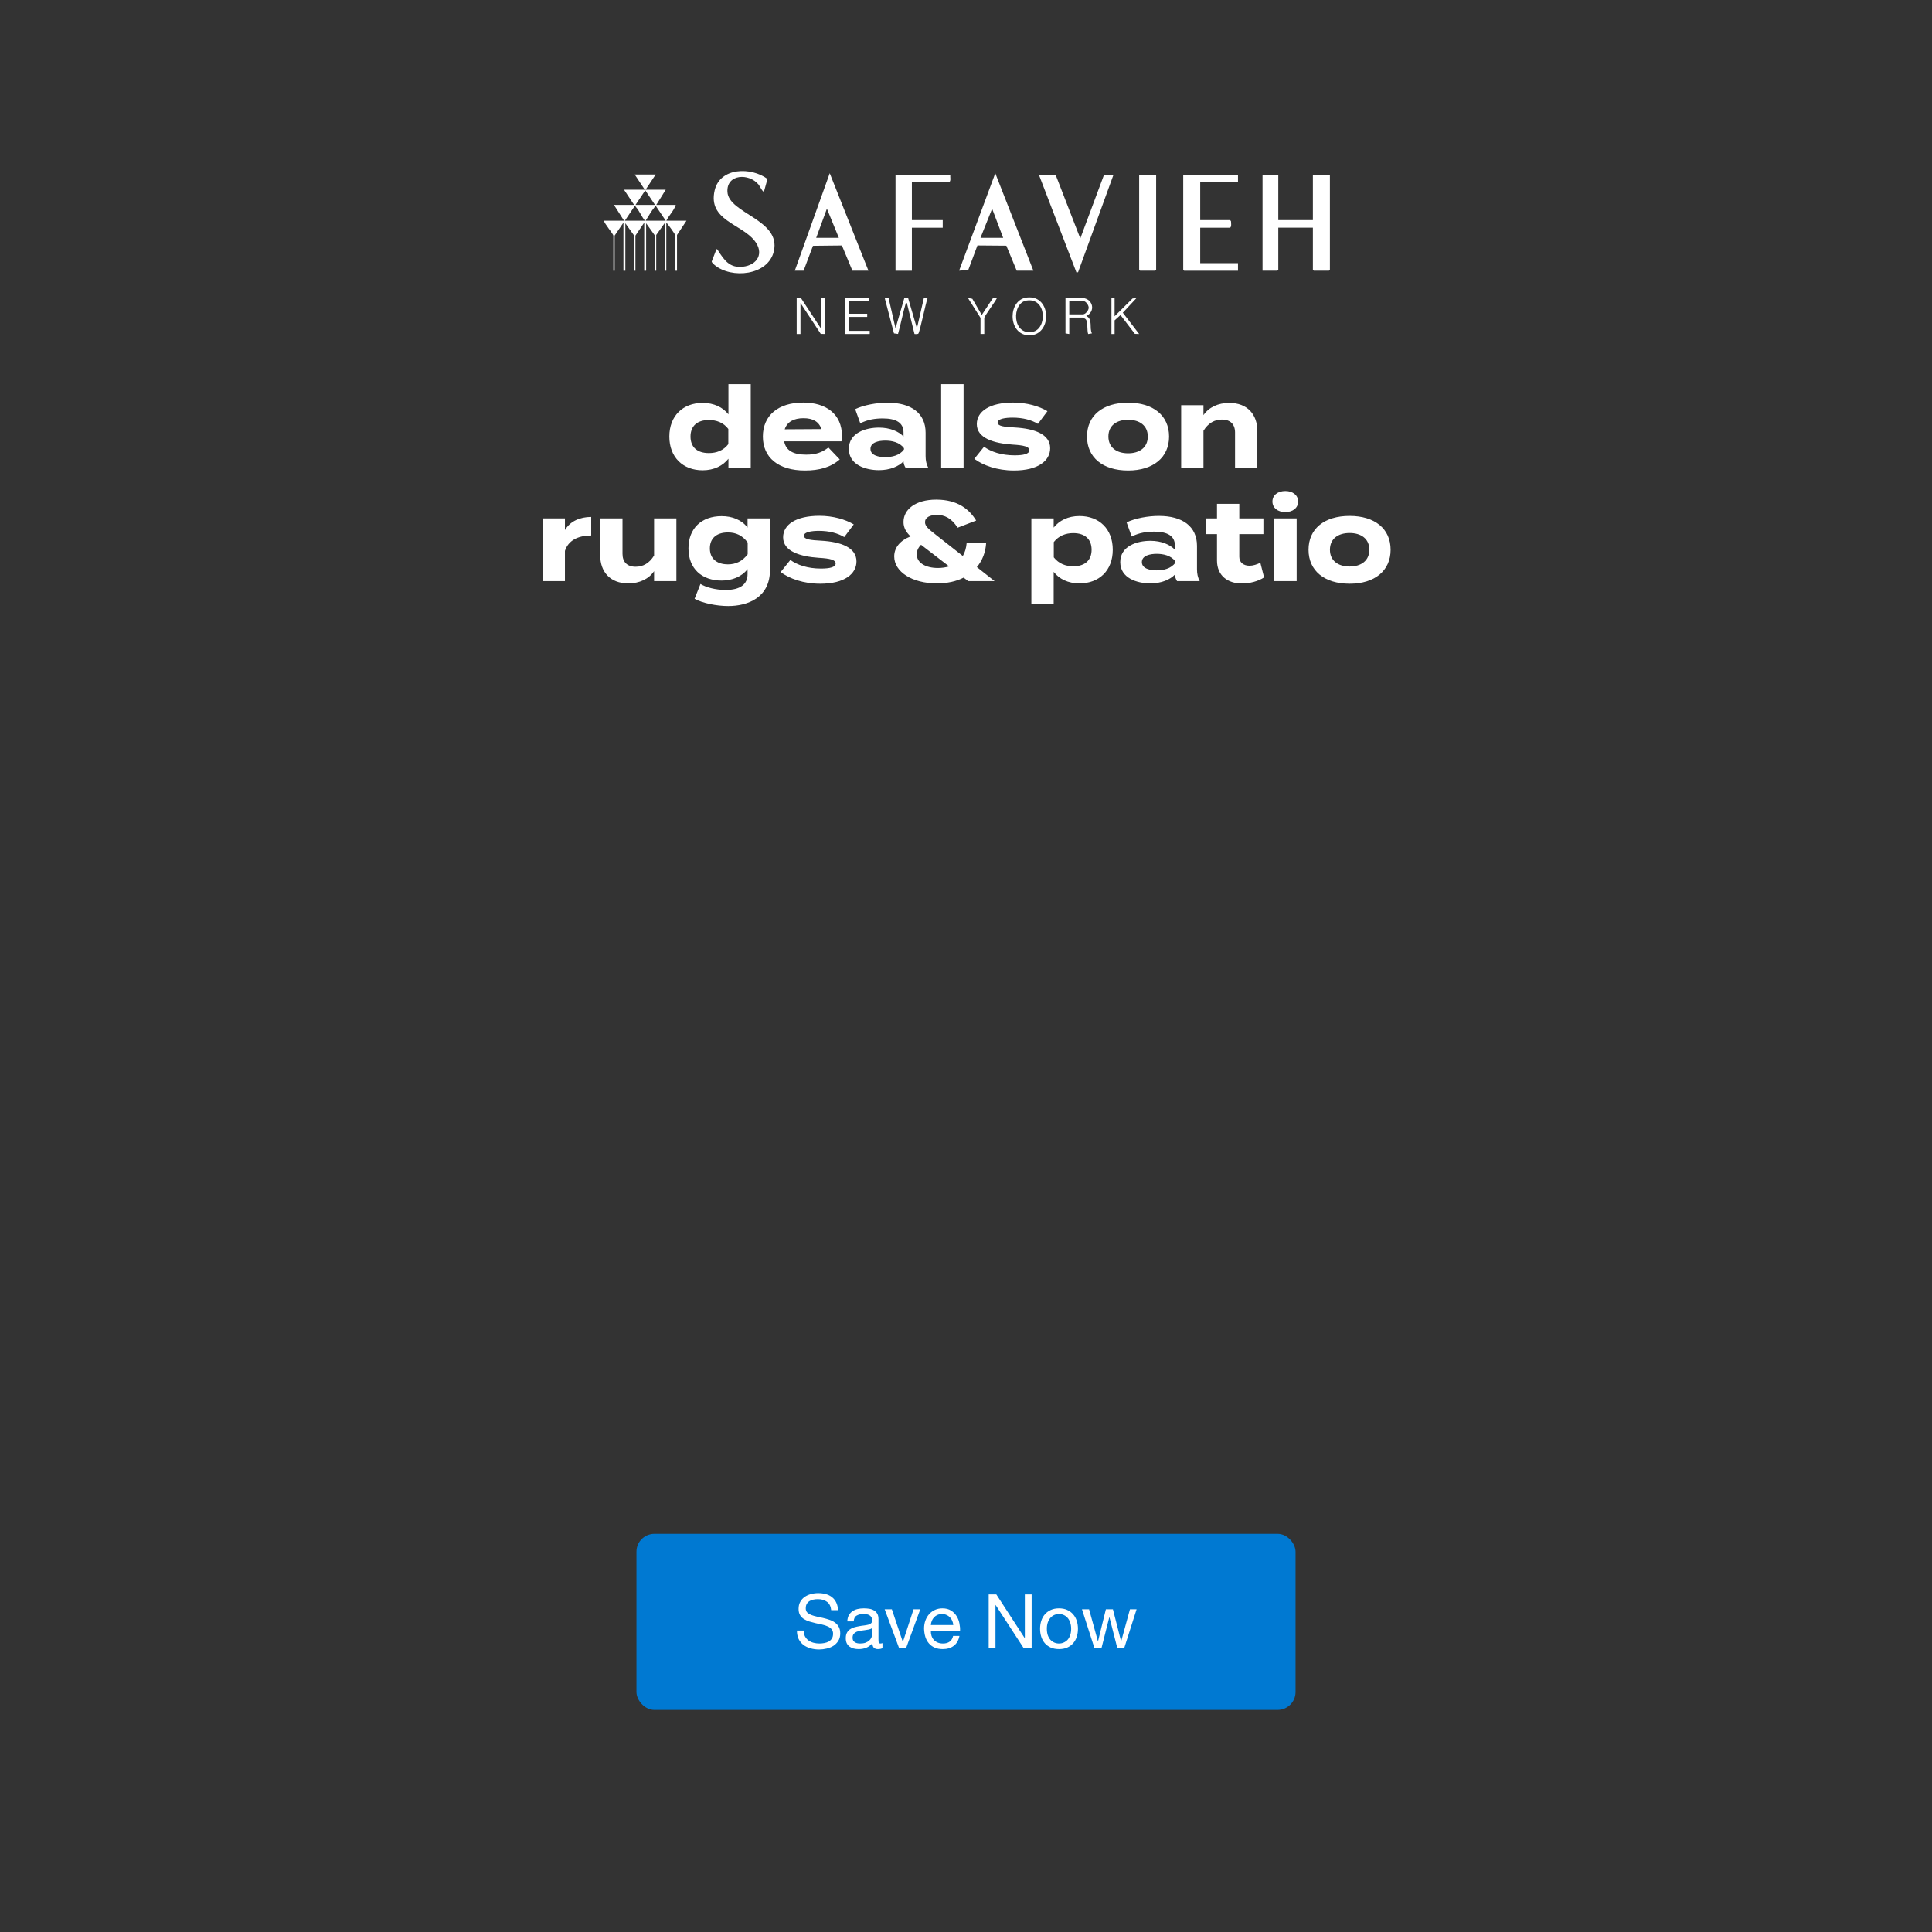 <svg width="768" height="768" viewBox="0 0 768 768" fill="none" xmlns="http://www.w3.org/2000/svg">
<rect x="0" y="0" width="768" height="768" fill="#333333" stroke="none"/>
<rect x="253" y="609.713" width="262" height="70" rx="7.114" fill="#0079D2"/>
<path d="M330.411 640.063C330.251 638.523 329.691 637.413 328.731 636.733C327.791 636.033 326.581 635.683 325.101 635.683C324.501 635.683 323.911 635.743 323.331 635.863C322.751 635.983 322.231 636.183 321.771 636.463C321.331 636.743 320.971 637.123 320.691 637.603C320.431 638.063 320.301 638.643 320.301 639.343C320.301 640.003 320.491 640.543 320.871 640.963C321.271 641.363 321.791 641.693 322.431 641.953C323.091 642.213 323.831 642.433 324.651 642.613C325.471 642.773 326.301 642.953 327.141 643.153C328.001 643.353 328.841 643.593 329.661 643.873C330.481 644.133 331.211 644.493 331.851 644.953C332.511 645.413 333.031 645.993 333.411 646.693C333.811 647.393 334.011 648.273 334.011 649.333C334.011 650.473 333.751 651.453 333.231 652.273C332.731 653.073 332.081 653.733 331.281 654.253C330.481 654.753 329.581 655.113 328.581 655.333C327.601 655.573 326.621 655.693 325.641 655.693C324.441 655.693 323.301 655.543 322.221 655.243C321.161 654.943 320.221 654.493 319.401 653.893C318.601 653.273 317.961 652.493 317.481 651.553C317.021 650.593 316.791 649.463 316.791 648.163H319.491C319.491 649.063 319.661 649.843 320.001 650.503C320.361 651.143 320.821 651.673 321.381 652.093C321.961 652.513 322.631 652.823 323.391 653.023C324.151 653.223 324.931 653.323 325.731 653.323C326.371 653.323 327.011 653.263 327.651 653.143C328.311 653.023 328.901 652.823 329.421 652.543C329.941 652.243 330.361 651.843 330.681 651.343C331.001 650.843 331.161 650.203 331.161 649.423C331.161 648.683 330.961 648.083 330.561 647.623C330.181 647.163 329.661 646.793 329.001 646.513C328.361 646.213 327.631 645.973 326.811 645.793C325.991 645.613 325.151 645.433 324.291 645.253C323.451 645.053 322.621 644.833 321.801 644.593C320.981 644.333 320.241 644.003 319.581 643.603C318.941 643.183 318.421 642.653 318.021 642.013C317.641 641.353 317.451 640.533 317.451 639.553C317.451 638.473 317.671 637.543 318.111 636.763C318.551 635.963 319.131 635.313 319.851 634.813C320.591 634.293 321.421 633.913 322.341 633.673C323.281 633.413 324.241 633.283 325.221 633.283C326.321 633.283 327.341 633.413 328.281 633.673C329.221 633.933 330.041 634.343 330.741 634.903C331.461 635.463 332.021 636.173 332.421 637.033C332.841 637.873 333.071 638.883 333.111 640.063H330.411ZM350.794 655.153C350.354 655.413 349.744 655.543 348.964 655.543C348.304 655.543 347.774 655.363 347.374 655.003C346.994 654.623 346.804 654.013 346.804 653.173C346.104 654.013 345.284 654.623 344.344 655.003C343.424 655.363 342.424 655.543 341.344 655.543C340.644 655.543 339.974 655.463 339.334 655.303C338.714 655.143 338.174 654.893 337.714 654.553C337.254 654.213 336.884 653.773 336.604 653.233C336.344 652.673 336.214 652.003 336.214 651.223C336.214 650.343 336.364 649.623 336.664 649.063C336.964 648.503 337.354 648.053 337.834 647.713C338.334 647.353 338.894 647.083 339.514 646.903C340.154 646.723 340.804 646.573 341.464 646.453C342.164 646.313 342.824 646.213 343.444 646.153C344.084 646.073 344.644 645.973 345.124 645.853C345.604 645.713 345.984 645.523 346.264 645.283C346.544 645.023 346.684 644.653 346.684 644.173C346.684 643.613 346.574 643.163 346.354 642.823C346.154 642.483 345.884 642.223 345.544 642.043C345.224 641.863 344.854 641.743 344.434 641.683C344.034 641.623 343.634 641.593 343.234 641.593C342.154 641.593 341.254 641.803 340.534 642.223C339.814 642.623 339.424 643.393 339.364 644.533H336.814C336.854 643.573 337.054 642.763 337.414 642.103C337.774 641.443 338.254 640.913 338.854 640.513C339.454 640.093 340.134 639.793 340.894 639.613C341.674 639.433 342.504 639.343 343.384 639.343C344.084 639.343 344.774 639.393 345.454 639.493C346.154 639.593 346.784 639.803 347.344 640.123C347.904 640.423 348.354 640.853 348.694 641.413C349.034 641.973 349.204 642.703 349.204 643.603V651.583C349.204 652.183 349.234 652.623 349.294 652.903C349.374 653.183 349.614 653.323 350.014 653.323C350.234 653.323 350.494 653.273 350.794 653.173V655.153ZM346.654 647.203C346.334 647.443 345.914 647.623 345.394 647.743C344.874 647.843 344.324 647.933 343.744 648.013C343.184 648.073 342.614 648.153 342.034 648.253C341.454 648.333 340.934 648.473 340.474 648.673C340.014 648.873 339.634 649.163 339.334 649.543C339.054 649.903 338.914 650.403 338.914 651.043C338.914 651.463 338.994 651.823 339.154 652.123C339.334 652.403 339.554 652.633 339.814 652.813C340.094 652.993 340.414 653.123 340.774 653.203C341.134 653.283 341.514 653.323 341.914 653.323C342.754 653.323 343.474 653.213 344.074 652.993C344.674 652.753 345.164 652.463 345.544 652.123C345.924 651.763 346.204 651.383 346.384 650.983C346.564 650.563 346.654 650.173 346.654 649.813V647.203ZM360.158 655.213H357.428L351.668 639.703H354.518L358.868 652.633H358.928L363.158 639.703H365.828L360.158 655.213ZM378.938 645.973C378.898 645.373 378.758 644.803 378.518 644.263C378.298 643.723 377.988 643.263 377.588 642.883C377.208 642.483 376.748 642.173 376.208 641.953C375.688 641.713 375.108 641.593 374.468 641.593C373.808 641.593 373.208 641.713 372.668 641.953C372.148 642.173 371.698 642.483 371.318 642.883C370.938 643.283 370.638 643.753 370.418 644.293C370.198 644.813 370.068 645.373 370.028 645.973H378.938ZM381.398 650.293C381.058 652.033 380.308 653.343 379.148 654.223C377.988 655.103 376.528 655.543 374.768 655.543C373.528 655.543 372.448 655.343 371.528 654.943C370.628 654.543 369.868 653.983 369.248 653.263C368.628 652.543 368.158 651.683 367.838 650.683C367.538 649.683 367.368 648.593 367.328 647.413C367.328 646.233 367.508 645.153 367.868 644.173C368.228 643.193 368.728 642.343 369.368 641.623C370.028 640.903 370.798 640.343 371.678 639.943C372.578 639.543 373.558 639.343 374.618 639.343C375.998 639.343 377.138 639.633 378.038 640.213C378.958 640.773 379.688 641.493 380.228 642.373C380.788 643.253 381.168 644.213 381.368 645.253C381.588 646.293 381.678 647.283 381.638 648.223H370.028C370.008 648.903 370.088 649.553 370.268 650.173C370.448 650.773 370.738 651.313 371.138 651.793C371.538 652.253 372.048 652.623 372.668 652.903C373.288 653.183 374.018 653.323 374.858 653.323C375.938 653.323 376.818 653.073 377.498 652.573C378.198 652.073 378.658 651.313 378.878 650.293H381.398ZM393.02 633.793H396.05L407.33 651.163H407.39V633.793H410.09V655.213H406.97L395.78 638.023H395.72V655.213H393.02V633.793ZM416.141 647.473C416.141 648.413 416.261 649.253 416.501 649.993C416.761 650.713 417.111 651.323 417.551 651.823C417.991 652.303 418.501 652.673 419.081 652.933C419.681 653.193 420.311 653.323 420.971 653.323C421.631 653.323 422.251 653.193 422.831 652.933C423.431 652.673 423.951 652.303 424.391 651.823C424.831 651.323 425.171 650.713 425.411 649.993C425.671 649.253 425.801 648.413 425.801 647.473C425.801 646.533 425.671 645.703 425.411 644.983C425.171 644.243 424.831 643.623 424.391 643.123C423.951 642.623 423.431 642.243 422.831 641.983C422.251 641.723 421.631 641.593 420.971 641.593C420.311 641.593 419.681 641.723 419.081 641.983C418.501 642.243 417.991 642.623 417.551 643.123C417.111 643.623 416.761 644.243 416.501 644.983C416.261 645.703 416.141 646.533 416.141 647.473ZM413.441 647.473C413.441 646.333 413.601 645.273 413.921 644.293C414.241 643.293 414.721 642.433 415.361 641.713C416.001 640.973 416.791 640.393 417.731 639.973C418.671 639.553 419.751 639.343 420.971 639.343C422.211 639.343 423.291 639.553 424.211 639.973C425.151 640.393 425.941 640.973 426.581 641.713C427.221 642.433 427.701 643.293 428.021 644.293C428.341 645.273 428.501 646.333 428.501 647.473C428.501 648.613 428.341 649.673 428.021 650.653C427.701 651.633 427.221 652.493 426.581 653.233C425.941 653.953 425.151 654.523 424.211 654.943C423.291 655.343 422.211 655.543 420.971 655.543C419.751 655.543 418.671 655.343 417.731 654.943C416.791 654.523 416.001 653.953 415.361 653.233C414.721 652.493 414.241 651.633 413.921 650.653C413.601 649.673 413.441 648.613 413.441 647.473ZM446.867 655.213H444.167L441.017 642.883H440.957L437.837 655.213H435.077L430.097 639.703H432.917L436.427 652.393H436.487L439.607 639.703H442.397L445.637 652.393H445.697L449.177 639.703H451.817L446.867 655.213Z" fill="white"/>
<g clip-path="url(#clip0_1447_4884)">
<path d="M508.14 69.617V87.488H521.895V69.617H528.657V107.239L528.282 107.607H522.27L521.895 107.239V90.502H508.14V107.239L507.765 107.607H501.879V69.617H508.14Z" fill="white"/>
<path d="M303.681 76.158C303.233 76.495 301.949 73.859 301.563 73.386C297.754 68.756 288.769 69.102 289.165 76.274C289.645 84.916 310.496 87.268 307.616 99.857C305.393 109.559 290.762 110.967 284.052 105.338C283.697 105.034 282.956 104.414 282.914 103.952L284.803 99.059C285.189 98.965 285.314 99.395 285.471 99.637C287.902 103.427 290.073 106.598 295.239 106.031C301.135 105.38 303.869 100.624 299.935 95.668C294.54 88.874 281.349 87.572 284.083 75.696C286.233 66.393 298.683 66.372 305.08 71.129L303.692 76.158H303.681Z" fill="white"/>
<path d="M492.121 69.617V72.389H477.104V87.488H488.99L489.324 87.908C489.397 88.139 489.355 88.381 489.376 88.612C489.428 89.231 489.501 90.124 488.99 90.512H477.104V104.604H492.121V107.628H470.727L470.352 107.25V69.617H492.121Z" fill="white"/>
<path d="M404.158 107.607L400.036 97.663L388.546 97.569L384.893 107.355L381.262 107.596L395.642 68.861L410.785 107.607H404.158ZM398.773 94.534L394.39 82.963L389.756 94.534H398.763H398.773Z" fill="white"/>
<path d="M329.835 68.861L315.945 107.607H319.441L323.167 97.705L334.678 97.579L338.841 107.607H345.218L329.835 68.861ZM324.45 94.534L328.708 82.952L333.457 94.534H324.45Z" fill="white"/>
<path d="M419.676 69.617L429.434 94.786L438.816 69.617H442.572L428.557 108.195L427.931 108.373L413.039 69.617H419.676Z" fill="white"/>
<path d="M260.635 69.376L256.628 75.413H264.632L260.875 81.451H268.629C267.92 83.719 265.926 85.578 264.872 87.74H272.877L269.12 93.4V107.617H268.368V93.4C268.368 93.096 265.436 88.948 264.862 88.496V107.617H264.361V88.496L260.855 93.4V107.617H260.354V93.652L256.847 88.749V107.617H256.096V88.496L252.589 93.652V107.617H252.088V93.652L248.582 88.749V107.617H247.831V88.496L244.324 93.652V107.617H243.823V93.652C243.823 93.085 240.233 88.864 240.066 87.74H248.071L244.063 81.451H252.068L248.06 75.413H256.315L252.308 69.376H260.562H260.635ZM260.385 81.451L256.503 75.665L252.621 81.451H260.375H260.385ZM256.388 87.74C255.125 86.281 254.103 83.709 252.85 82.375C252.673 82.186 252.631 81.871 252.266 81.955L248.384 87.74H256.388ZM256.638 87.74H264.643L260.761 81.955C260.416 81.871 260.343 82.175 260.176 82.375C258.882 83.939 257.755 86.029 256.628 87.74H256.638Z" fill="white"/>
<path d="M377.753 69.617C377.639 70.52 378.087 71.717 377.378 72.389H362.486V87.488H374.748V90.512H362.486V107.617H355.984V69.617H377.753Z" fill="white"/>
<path d="M459.584 69.617V107.239L459.219 107.607H453.208L452.832 107.239V69.617H459.584Z" fill="white"/>
<path d="M353.22 118.443L355.985 130.507L359.46 118.579H361.015L364.49 130.507L367.256 118.443H368.748C368.059 120.081 365.617 132.24 365.012 132.66C364.793 132.817 363.656 132.859 363.52 132.744L360.493 120.438C359.846 120.364 360.097 120.438 359.993 120.805C358.845 124.711 358.083 128.817 356.977 132.744L355.37 132.523L351.769 118.779C351.602 118.117 352.854 118.516 353.23 118.443H353.22Z" fill="white"/>
<path d="M316.695 118.432L318.396 118.485L326.453 130.76V118.432H327.956V132.765L326.255 132.713L318.198 120.438V132.765H316.695V118.432Z" fill="white"/>
<path d="M430.435 118.432C434.598 118.947 435.527 123.84 431.812 125.604C434.546 126.906 432.897 130.329 434.066 132.523L432.563 132.775C432.031 131.421 432.532 127.788 431.551 126.874C431.447 126.78 430.497 126.234 430.435 126.234H425.05V132.775L423.547 132.523V118.432C425.718 118.632 428.306 118.17 430.424 118.432H430.435ZM425.05 124.974H430.435C431.457 124.974 432.751 123.42 432.772 122.338C432.793 121.33 431.624 119.692 430.685 119.692H425.05V124.974Z" fill="white"/>
<path d="M408.227 118.254C418.454 117.13 418.308 134.214 408.435 133.248C400.504 132.471 400.661 119.083 408.227 118.254ZM407.966 119.493C402.153 120.501 402.236 133.332 410.345 131.946C416.408 130.907 416.158 118.075 407.966 119.493Z" fill="white"/>
<path d="M345.478 118.432V119.692H337.464V124.722H344.727V125.982H337.464V131.516H345.729V132.765H335.961V118.432H345.478Z" fill="white"/>
<path d="M443.069 118.432V125.73L450.186 118.663L451.824 118.432L446.335 124.312L452.826 132.765L451.125 132.713L445.417 125.236L443.069 127.358V132.765H441.816V118.432H443.069Z" fill="white"/>
<path d="M389.767 126.35L384.758 118.422L386.521 118.779L390.268 125.205L394.505 118.779C394.901 118.328 395.778 118.265 396.269 118.538C395.768 119.682 391.27 125.751 391.27 126.339V132.755H389.767V126.339V126.35Z" fill="white"/>
</g>
<path d="M279.304 160.17C283.849 160.17 287.359 161.925 289.564 164.715V152.7H298.429V186H289.564V182.355C287.359 185.145 283.849 186.945 279.304 186.945C271.474 186.945 266.074 181.77 266.074 173.535C266.074 165.3 271.474 160.17 279.304 160.17ZM281.779 180.105C284.794 180.105 287.584 179.115 289.519 176.55V170.52C287.584 167.955 284.794 166.965 281.779 166.965C277.099 166.965 274.489 169.395 274.489 173.535C274.489 177.72 277.099 180.105 281.779 180.105ZM311.711 175.425C312.431 179.205 315.446 180.735 320.486 180.735C324.446 180.735 326.831 179.79 329.306 177.9L333.806 182.625C330.251 185.775 325.661 187.035 319.991 187.035C309.416 187.035 303.251 181.905 303.251 173.535C303.251 165.165 309.326 160.035 319.316 160.035C328.316 160.035 334.706 164.535 334.706 173.355C334.706 174.345 334.661 174.93 334.481 175.425H311.711ZM319.406 166.245C315.581 166.245 312.926 167.64 311.936 170.655L326.516 170.565C325.571 167.64 323.186 166.245 319.406 166.245ZM352.776 160.08C362.271 160.08 367.941 164.31 367.941 172.005V181.275C367.941 183.075 368.256 184.56 369.021 186H360.021C359.526 185.235 359.166 184.29 359.166 183.435V183.39C357.276 185.37 353.811 186.9 349.401 186.9C344.136 186.9 337.431 184.83 337.431 178.44C337.431 172.05 344.136 169.98 349.401 169.98C353.811 169.98 357.276 171.51 359.166 173.535V171.915C359.166 168.135 356.376 166.335 350.931 166.335C347.961 166.335 345.036 166.74 341.976 168.27L339.951 162.645C343.326 161.025 348.456 160.08 352.776 160.08ZM359.346 178.665V178.17C357.636 175.785 354.486 175.155 351.921 175.155C349.401 175.155 346.026 175.785 346.026 178.44C346.026 181.095 349.401 181.725 351.921 181.725C354.486 181.725 357.636 181.095 359.346 178.665ZM383.037 186H374.127V152.7H383.037V186ZM403.46 169.935C411.38 170.385 417.455 172.68 417.455 178.17C417.455 183.075 412.775 187.035 403.055 187.035C396.395 187.035 390.815 185.01 387.305 182.4L391.175 177.585C393.875 179.565 398.06 181.005 403.325 181.005C406.835 181.005 409.175 180.465 409.175 178.98C409.175 177.54 407.06 177 402.425 176.73C395.225 176.235 388.295 174.255 388.295 168.585C388.295 163.5 393.47 160.035 402.74 160.035C408.14 160.035 413.09 161.475 416.375 163.455L412.595 168.495C410.075 166.965 406.7 166.02 402.515 166.02C399.77 166.02 396.575 166.425 396.575 167.955C396.575 169.44 399.23 169.71 403.46 169.935ZM448.434 187.035C438.399 187.035 432.099 181.86 432.099 173.535C432.099 165.165 438.399 160.08 448.434 160.08C458.424 160.08 464.724 165.165 464.724 173.535C464.724 181.86 458.424 187.035 448.434 187.035ZM448.434 180.195C452.979 180.195 456.264 177.9 456.264 173.535C456.264 169.125 452.979 166.875 448.434 166.875C443.889 166.875 440.604 169.125 440.604 173.535C440.604 177.9 443.889 180.195 448.434 180.195ZM478.396 186H469.531V161.07H478.396V165.03C480.511 161.925 484.201 160.17 488.656 160.17C495.901 160.17 499.816 164.805 499.816 171.33V186H490.951V171.915C490.951 168.675 489.106 166.785 485.731 166.785C482.806 166.785 480.286 168.18 478.396 171.24V186ZM224.568 231H215.703V206.07H224.568V210.705C226.638 207.195 230.553 205.485 235.008 205.485V212.865C229.698 212.865 225.873 214.89 224.568 218.985V231ZM260.011 206.07H268.876V231H260.011V227.04C257.896 230.145 254.206 231.9 249.751 231.9C242.506 231.9 238.591 227.265 238.591 220.74V206.07H247.456V220.155C247.456 223.395 249.301 225.285 252.676 225.285C255.646 225.285 258.121 223.89 260.011 220.83V206.07ZM306.076 206.07V226.59C306.076 237.525 297.301 240.9 289.471 240.9C284.926 240.9 279.256 239.775 276.106 238.02L278.446 232.125C280.561 233.43 284.386 234.51 288.436 234.51C294.421 234.51 297.166 232.17 297.166 228.21V226.23C294.826 229.29 290.956 230.775 286.861 230.775C278.896 230.775 273.676 225.96 273.676 217.995C273.676 209.985 278.896 205.17 286.861 205.17C291.136 205.17 294.826 206.655 297.166 209.715V206.07H306.076ZM289.381 224.34C292.531 224.34 295.141 223.08 297.211 220.335V215.655C295.141 212.82 292.531 211.65 289.381 211.65C284.701 211.65 282.181 214.08 282.181 217.995C282.181 221.865 284.701 224.34 289.381 224.34ZM326.467 214.935C334.387 215.385 340.462 217.68 340.462 223.17C340.462 228.075 335.782 232.035 326.062 232.035C319.402 232.035 313.822 230.01 310.312 227.4L314.182 222.585C316.882 224.565 321.067 226.005 326.332 226.005C329.842 226.005 332.182 225.465 332.182 223.98C332.182 222.54 330.067 222 325.432 221.73C318.232 221.235 311.302 219.255 311.302 213.585C311.302 208.5 316.477 205.035 325.747 205.035C331.147 205.035 336.097 206.475 339.382 208.455L335.602 213.495C333.082 211.965 329.707 211.02 325.522 211.02C322.777 211.02 319.582 211.425 319.582 212.955C319.582 214.44 322.237 214.71 326.467 214.935ZM395.381 231H384.896L383.051 229.605C380.171 231.09 376.571 231.9 372.386 231.9C362.621 231.9 355.466 227.31 355.466 221.19C355.466 217.68 357.806 214.845 361.946 213.225C360.191 211.515 359.156 209.76 359.156 207.51C359.156 202.515 363.881 198.6 372.161 198.6C380.756 198.6 385.301 202.47 388.046 206.925L380.666 209.76C378.146 205.8 375.311 204.675 372.431 204.675C369.641 204.675 367.706 205.71 367.706 207.555C367.706 209.175 369.101 210.3 372.206 212.73L382.736 221.01C383.546 219.66 384.086 217.905 384.266 215.835H392.006C391.781 219.525 390.521 222.81 388.316 225.42L395.381 231ZM372.836 225.78C374.411 225.78 375.896 225.555 377.291 225.15L366.131 216.555C364.961 217.68 364.421 219.03 364.421 220.335C364.421 223.755 367.976 225.78 372.836 225.78ZM429.11 231.9C424.565 231.9 421.055 230.145 418.85 227.31V240H409.985V206.07H418.85V209.715C421.055 206.925 424.565 205.125 429.11 205.125C436.94 205.125 442.34 210.255 442.34 218.535C442.34 226.77 436.94 231.9 429.11 231.9ZM426.635 211.92C423.62 211.92 420.875 212.955 418.895 215.475V221.55C420.875 224.07 423.62 225.105 426.635 225.105C431.315 225.105 433.925 222.675 433.925 218.535C433.925 214.35 431.315 211.92 426.635 211.92ZM460.662 205.08C470.157 205.08 475.827 209.31 475.827 217.005V226.275C475.827 228.075 476.142 229.56 476.907 231H467.907C467.412 230.235 467.052 229.29 467.052 228.435V228.39C465.162 230.37 461.697 231.9 457.287 231.9C452.022 231.9 445.317 229.83 445.317 223.44C445.317 217.05 452.022 214.98 457.287 214.98C461.697 214.98 465.162 216.51 467.052 218.535V216.915C467.052 213.135 464.262 211.335 458.817 211.335C455.847 211.335 452.922 211.74 449.862 213.27L447.837 207.645C451.212 206.025 456.342 205.08 460.662 205.08ZM467.232 223.665V223.17C465.522 220.785 462.372 220.155 459.807 220.155C457.287 220.155 453.912 220.785 453.912 223.44C453.912 226.095 457.287 226.725 459.807 226.725C462.372 226.725 465.522 226.095 467.232 223.665ZM501.01 223.71L502.495 229.515C500.245 231.045 496.735 231.945 493.72 231.945C488.05 231.945 483.775 228.84 483.775 222.81V212.325H479.365V206.07H483.775V200.265H492.64V206.07H502.225V212.325H492.64V221.325C492.64 223.575 494.305 224.88 496.69 224.88C498.175 224.88 499.57 224.385 501.01 223.71ZM510.944 203.55C507.929 203.55 505.814 201.885 505.814 199.365C505.814 196.845 507.929 195.18 510.944 195.18C513.914 195.18 516.029 196.845 516.029 199.365C516.029 201.885 513.914 203.55 510.944 203.55ZM515.444 206.07V231H506.534V206.07H515.444ZM536.5 232.035C526.465 232.035 520.165 226.86 520.165 218.535C520.165 210.165 526.465 205.08 536.5 205.08C546.49 205.08 552.79 210.165 552.79 218.535C552.79 226.86 546.49 232.035 536.5 232.035ZM536.5 225.195C541.045 225.195 544.33 222.9 544.33 218.535C544.33 214.125 541.045 211.875 536.5 211.875C531.955 211.875 528.67 214.125 528.67 218.535C528.67 222.9 531.955 225.195 536.5 225.195Z" fill="white"/>
<defs>
<clipPath id="clip0_1447_4884">
<rect width="288.54" height="65.29" fill="white" transform="translate(240.117 68)"/>
</clipPath>
</defs>
</svg>
